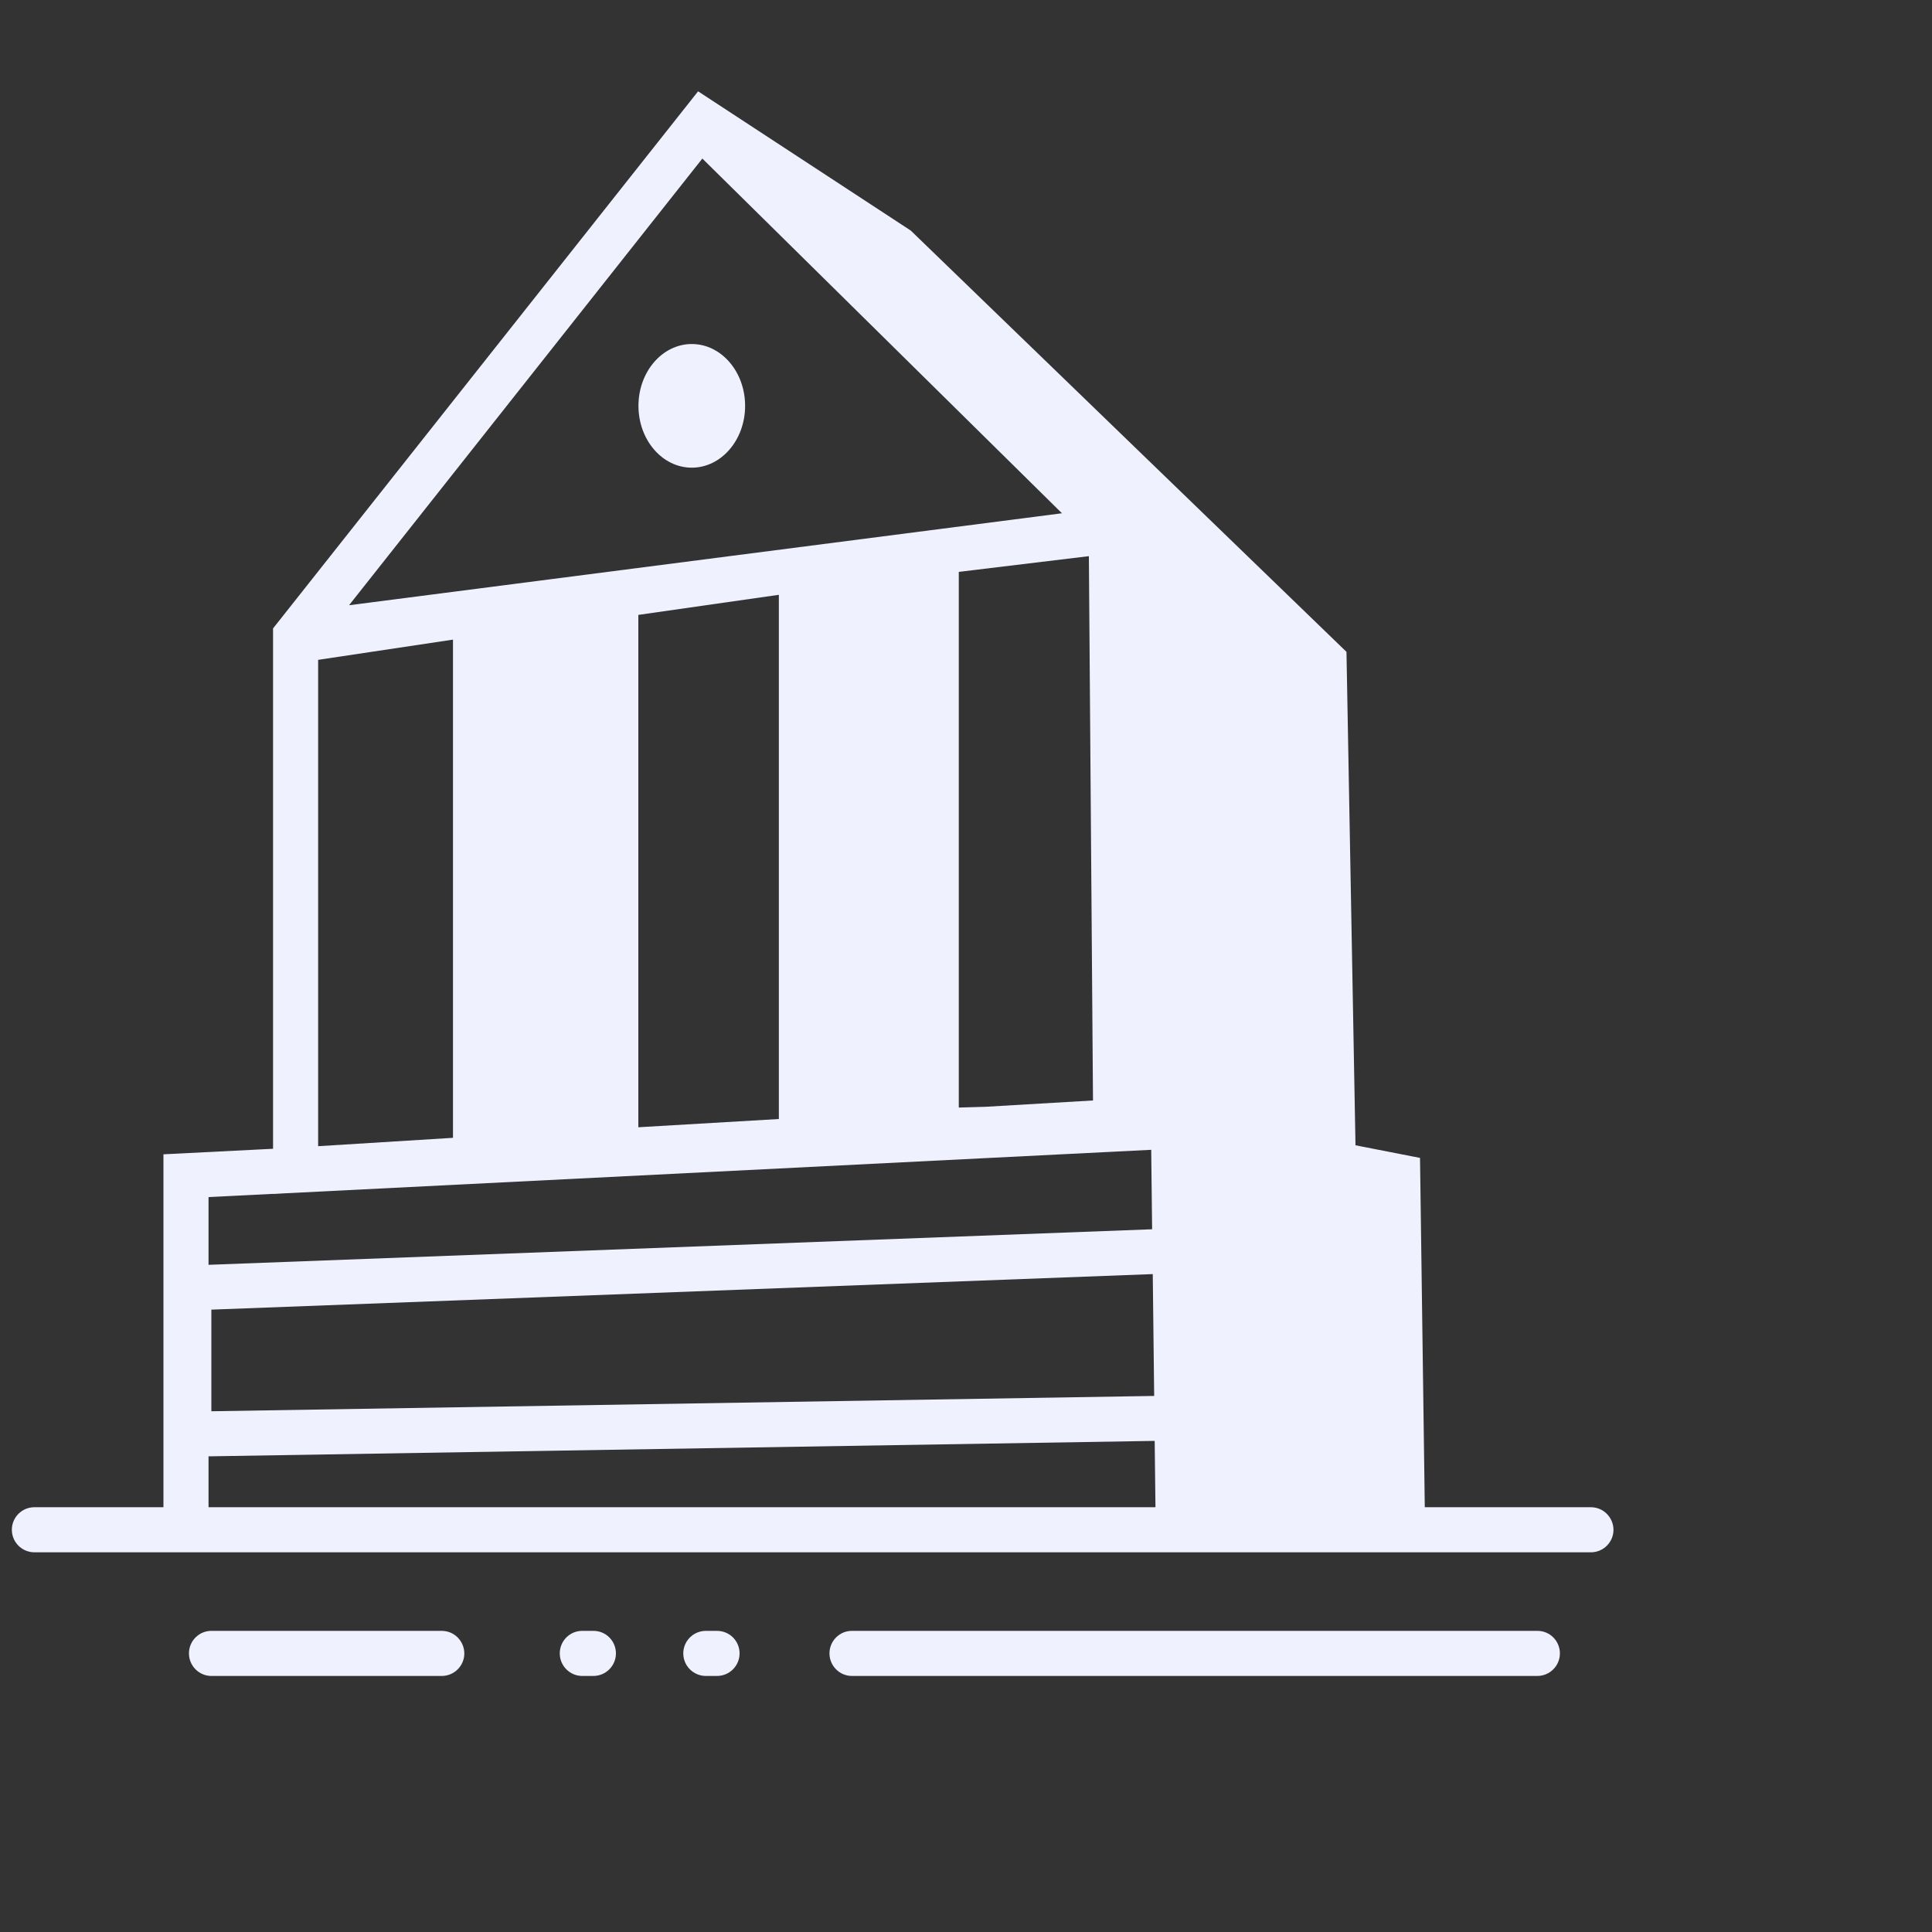<?xml version="1.0" encoding="UTF-8"?> <!-- Generator: Adobe Illustrator 23.0.3, SVG Export Plug-In . SVG Version: 6.00 Build 0) --> <svg xmlns="http://www.w3.org/2000/svg" xmlns:xlink="http://www.w3.org/1999/xlink" id="Слой_1" x="0px" y="0px" viewBox="0 0 150 150" style="enable-background:new 0 0 150 150;" xml:space="preserve"><rect x="0" y="0" width="150" height="150" fill="#333333" stroke="none"/> <style type="text/css"> .st0{fill:#4466DF;} .st1{fill:#EFF2FE;} .st2{fill:#244193;} .st3{fill:none;stroke:#244193;stroke-width:8;stroke-miterlimit:10;} </style> <g> <path class="st1" d="M34.3,126.62H16.41c-0.96,0-1.74,0.78-1.74,1.75c0,0.96,0.78,1.75,1.74,1.75H34.3c0.96,0,1.75-0.78,1.75-1.75 C36.04,127.4,35.26,126.62,34.3,126.62z"></path> <path class="st1" d="M46.08,126.62H45.2c-0.96,0-1.74,0.78-1.74,1.75c0,0.96,0.78,1.75,1.74,1.75h0.87c0.96,0,1.75-0.78,1.75-1.75 C47.82,127.4,47.04,126.62,46.08,126.62z"></path> <path class="st1" d="M55.67,126.62H54.8c-0.96,0-1.75,0.78-1.75,1.75c0,0.96,0.78,1.75,1.75,1.75h0.87c0.96,0,1.75-0.78,1.75-1.75 C57.42,127.4,56.64,126.62,55.67,126.62z"></path> <path class="st1" d="M119.37,126.62H66.14c-0.96,0-1.74,0.78-1.74,1.75c0,0.96,0.78,1.75,1.74,1.75h53.22 c0.96,0,1.75-0.78,1.75-1.75C121.11,127.4,120.33,126.62,119.37,126.62z"></path> <ellipse class="st1" cx="53.71" cy="31.51" rx="4.14" ry="4.8"></ellipse> <path class="st1" d="M123.51,117.02h-12.89l-0.37-27.12l-5.01-0.98l-0.7-38.31L70.71,17.9L54.2,7.09l-33,41.7v40.4l-8.51,0.43v27.4 H2.67c-0.96,0-1.75,0.78-1.75,1.75c0,0.96,0.78,1.75,1.75,1.75h120.85c0.96,0,1.75-0.78,1.75-1.75 C125.26,117.8,124.48,117.02,123.51,117.02z M89.61,108.38l-73.2,1.19v-7.89l73.09-2.76L89.61,108.38z M84.86,85.44l-8.33,0.49 l-2.09,0.06V44.4l10.1-1.22L84.86,85.44z M54.53,12.31l27.92,27.54l-55.35,7.14L54.53,12.31z M60.47,46.18v40.7l-10.91,0.64V47.74 L60.47,46.18z M24.7,51.23l10.47-1.57v38.68L24.7,88.99V51.23z M16.19,92.94l5.02-0.25v0.01v0l0.86-0.05l67.31-3.38l0.07,6.17 L16.19,98.2V92.94z M16.19,117.02v-3.95l73.46-1.2l0.06,5.15H16.19z"></path> </g> </svg> 